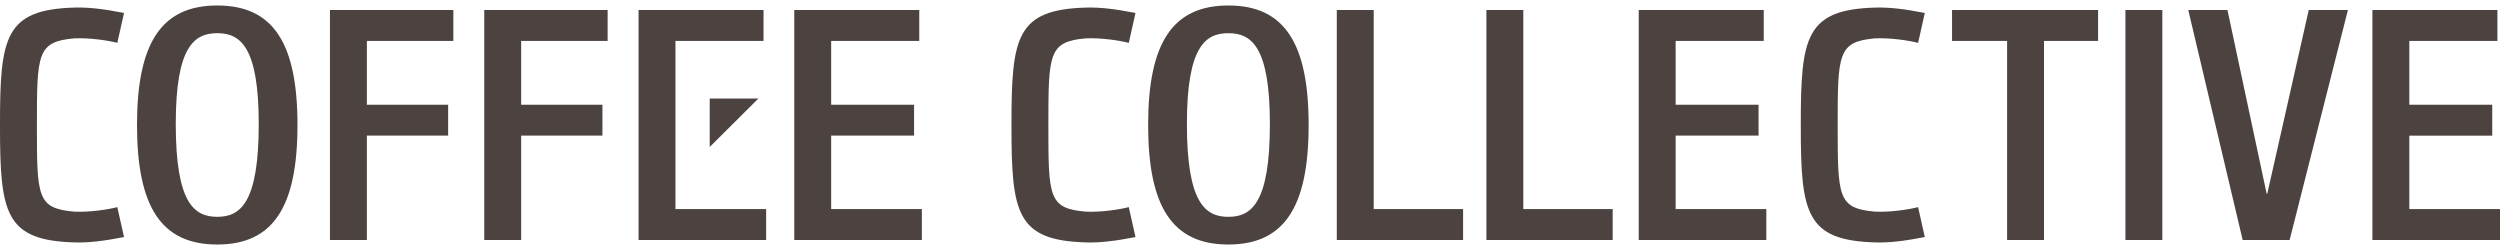 <svg xmlns="http://www.w3.org/2000/svg" fill="none" viewBox="0 0 160 16" height="16" width="160">
<path fill="#4C4341" d="M107.242 8.68V13.382H113.045V15.361H104.88V0.639H112.88V2.619H107.242V6.702H112.548V8.68H107.242ZM145.107 12.392L147.76 0.639H150.267L146.536 15.361H143.531L140.049 0.639H142.557L145.065 12.392H145.107ZM136.027 15.361V0.639H138.39V15.361H136.027ZM124.931 2.619V0.639H134.278V2.619H130.816V15.361H128.454V2.619H124.931ZM120.015 2.454C117.626 2.661 117.612 3.436 117.612 8.032C117.612 12.629 117.626 13.339 120.015 13.546C120.996 13.586 122.158 13.413 122.758 13.255L123.187 15.172C121.834 15.435 120.908 15.539 120.036 15.515C115.567 15.394 115.25 13.638 115.25 8.068V7.933C115.25 2.362 115.567 0.605 120.036 0.485C120.908 0.462 121.834 0.565 123.187 0.829L122.758 2.745C122.158 2.587 120.996 2.415 120.015 2.454ZM154.197 13.382H160V15.361H151.834V0.639H159.834V2.619H154.197V6.701H159.503V8.681H154.197V13.382ZM97.492 0.639V13.382H103.212V15.361H95.129V0.639H97.492ZM87.918 0.639V13.382H93.638V15.361H85.555V0.639H87.918ZM78.617 13.877C80.096 13.877 81.272 12.99 81.272 7.938C81.272 2.99 80.096 2.124 78.617 2.124C77.137 2.124 75.962 2.99 75.962 7.938C75.962 12.99 77.137 13.877 78.617 13.877ZM78.617 0.351C82.185 0.351 83.753 2.742 83.753 8C83.753 13.258 82.185 15.649 78.617 15.649C75.048 15.649 73.481 13.258 73.481 8C73.481 2.742 75.048 0.351 78.617 0.351ZM69.499 2.454C67.109 2.661 67.096 3.436 67.096 8.032C67.096 12.629 67.109 13.339 69.499 13.546C70.481 13.586 71.642 13.413 72.242 13.255L72.672 15.172C71.319 15.435 70.392 15.539 69.52 15.515C65.052 15.394 64.734 13.638 64.734 8.068V7.933C64.734 2.362 65.051 0.605 69.52 0.485C70.392 0.462 71.318 0.565 72.672 0.829L72.242 2.745C71.642 2.587 70.48 2.415 69.499 2.454ZM53.195 8.68V13.382H58.999V15.361H50.833V0.639H58.833V2.619H53.195V6.702H58.501V8.68H53.195ZM43.229 2.619V13.381H49.033V15.361H40.867V0.639H48.867V2.619H43.229ZM48.535 6.308L45.422 9.406V6.308H48.535ZM30.992 15.361V0.639H38.888V2.619H33.355V6.701H38.556V8.68H33.355V15.361L30.992 15.361ZM21.117 15.361V0.639H29.014V2.619H23.48V6.701H28.681V8.68H23.48V15.361L21.117 15.361ZM13.904 13.876C15.384 13.876 16.559 12.99 16.559 7.938C16.559 2.99 15.384 2.124 13.904 2.124C12.424 2.124 11.249 2.99 11.249 7.938C11.249 12.99 12.424 13.876 13.904 13.876ZM13.904 0.351C17.473 0.351 19.039 2.742 19.039 8C19.039 13.258 17.473 15.649 13.904 15.649C10.336 15.649 8.768 13.258 8.768 8C8.768 2.742 10.336 0.351 13.904 0.351ZM4.766 2.454C2.376 2.661 2.362 3.436 2.362 8.032C2.362 12.629 2.376 13.339 4.766 13.546C5.747 13.586 6.907 13.414 7.508 13.255L7.938 15.172C6.584 15.435 5.658 15.539 4.787 15.515C0.317 15.394 0 13.638 0 8.068V7.933C0 2.362 0.317 0.605 4.787 0.484C5.658 0.461 6.584 0.565 7.938 0.828L7.508 2.744C6.907 2.586 5.747 2.415 4.766 2.454Z"></path>
</svg>